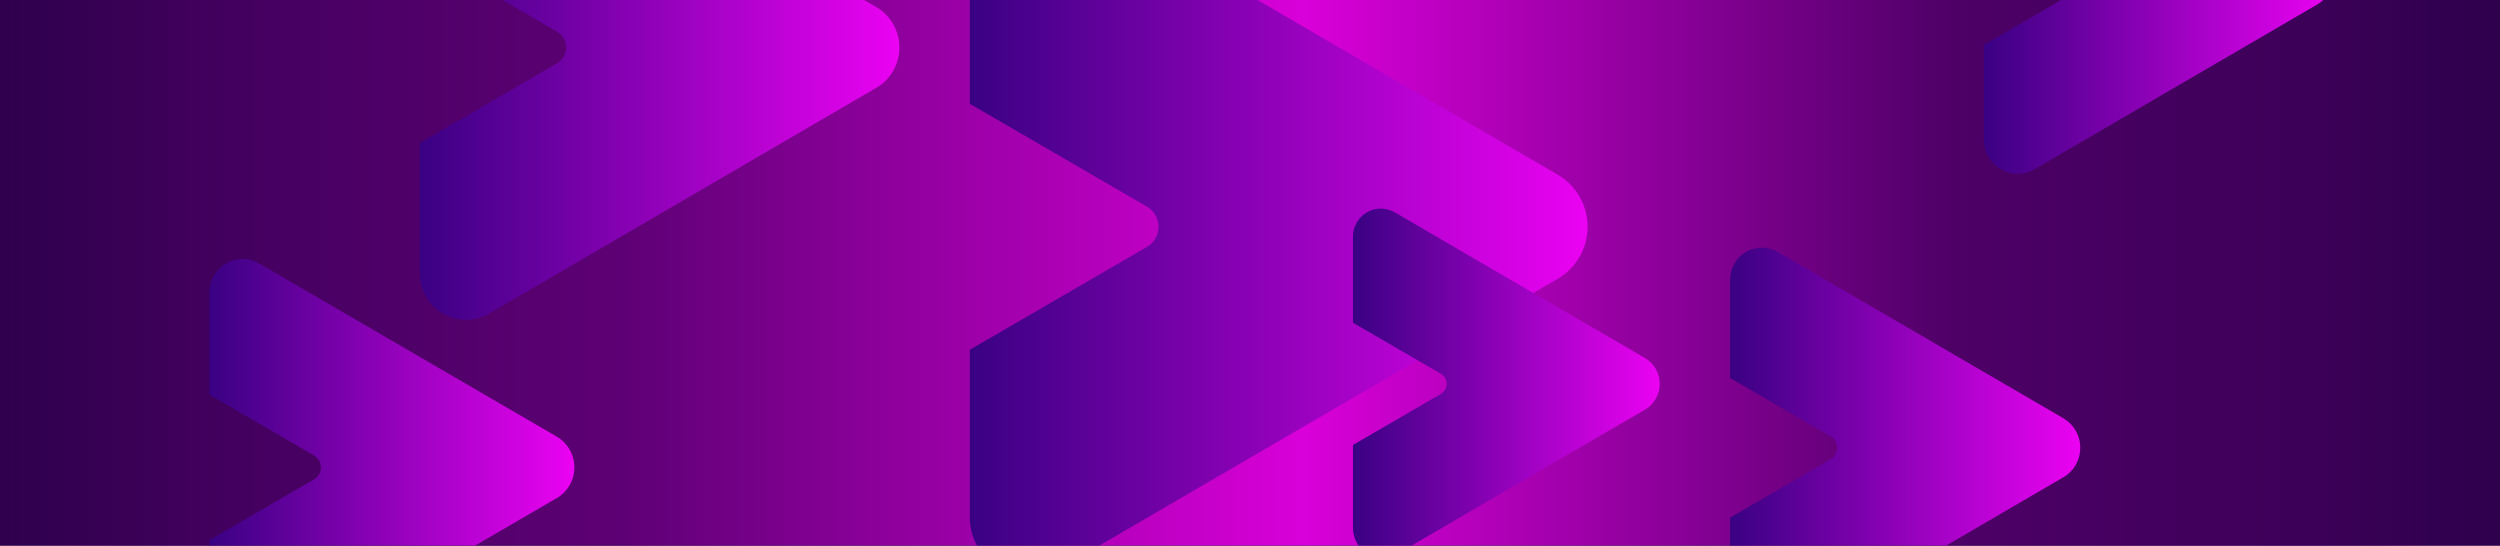 <svg width="2877" height="628" viewBox="0 0 2877 628" fill="none" xmlns="http://www.w3.org/2000/svg">
<g clip-path="url(#clip0_5948_479944)">
<rect width="2877" height="628" fill="#2B0048"/>
<g clip-path="url(#clip1_5948_479944)">
<mask id="mask0_5948_479944" style="mask-type:alpha" maskUnits="userSpaceOnUse" x="0" y="-1" width="2877" height="630">
<rect y="-1" width="2877" height="630" fill="url(#paint0_linear_5948_479944)"/>
</mask>
<g mask="url(#mask0_5948_479944)">
<rect width="2877" height="628" fill="url(#paint1_linear_5948_479944)"/>
<path d="M1792.83 320.591L1505.82 487.688L1218.81 654.786C1208.39 660.829 1196.58 664.007 1184.55 664C1172.53 663.993 1160.72 660.803 1150.31 654.747C1139.89 648.692 1131.24 639.985 1125.22 629.499C1119.2 619.013 1116.02 607.116 1116 595.001V402.518L1320.05 284.056C1324.06 281.702 1327.38 278.332 1329.69 274.28C1332 270.228 1333.22 265.638 1333.22 260.965C1333.22 256.292 1332 251.701 1329.69 247.649C1327.38 243.597 1324.06 240.227 1320.05 237.873L1116 119.41V-80.189C1116.03 -91.576 1119.03 -102.754 1124.7 -112.604C1130.37 -122.454 1138.51 -130.631 1148.3 -136.317C1158.09 -142.002 1169.19 -144.997 1180.49 -145C1191.79 -145.003 1202.9 -142.016 1212.69 -136.337L1360.86 -50.139L1792.83 201.18C1803.22 207.255 1811.85 215.976 1817.85 226.468C1823.84 236.961 1827 248.857 1827 260.965C1827 273.073 1823.84 284.968 1817.85 295.46C1811.85 305.953 1803.22 314.674 1792.83 320.749V320.591Z" fill="url(#paint2_linear_5948_479944)"/>
<path d="M1008.47 100.998L785.644 230.917L562.82 360.836C554.73 365.535 545.558 368.005 536.223 368C526.889 367.995 517.72 365.514 509.636 360.806C501.551 356.098 494.834 349.328 490.16 341.175C485.485 333.022 483.016 323.773 483 314.353V164.697L641.421 72.592C644.531 70.762 647.112 68.142 648.905 64.991C650.699 61.841 651.643 58.272 651.643 54.639C651.643 51.006 650.699 47.436 648.905 44.286C647.112 41.136 644.531 38.515 641.421 36.685L483 -55.42V-210.609C483.026 -219.462 485.356 -228.154 489.757 -235.812C494.158 -243.471 500.475 -249.828 508.077 -254.249C515.678 -258.669 524.297 -260.997 533.07 -261C541.843 -261.003 550.463 -258.68 558.067 -254.265L673.105 -187.245L1008.47 8.156C1016.54 12.88 1023.24 19.66 1027.89 27.818C1032.55 35.976 1035 45.225 1035 54.639C1035 64.053 1032.55 73.302 1027.89 81.459C1023.24 89.617 1016.54 96.398 1008.47 101.122V100.998Z" fill="url(#paint3_linear_5948_479944)"/>
<path d="M640.813 573.096L471.273 671.826L301.732 770.556C295.577 774.127 288.598 776.004 281.496 776C274.394 775.996 267.418 774.111 261.266 770.533C255.115 766.955 250.004 761.81 246.448 755.615C242.891 749.419 241.012 742.39 241 735.232V621.503L361.537 551.509C363.904 550.118 365.868 548.127 367.232 545.733C368.597 543.339 369.315 540.627 369.315 537.866C369.315 535.105 368.597 532.392 367.232 529.998C365.868 527.604 363.904 525.612 361.537 524.222L241 454.228V336.294C241.02 329.566 242.793 322.961 246.141 317.141C249.49 311.321 254.297 306.49 260.08 303.131C265.864 299.771 272.421 298.002 279.097 298C285.772 297.998 292.331 299.763 298.116 303.119L385.645 354.049L640.813 502.541C646.953 506.131 652.05 511.284 655.592 517.483C659.135 523.683 661 530.711 661 537.866C661 545.02 659.135 552.048 655.592 558.247C652.05 564.447 646.953 569.599 640.813 573.189V573.096Z" fill="url(#paint4_linear_5948_479944)"/>
<path d="M1893.03 471.357L1750.54 554.389L1608.04 637.421C1602.87 640.424 1597.01 642.003 1591.04 642C1585.07 641.997 1579.2 640.411 1574.03 637.402C1568.86 634.393 1564.57 630.067 1561.58 624.856C1558.59 619.645 1557.01 613.734 1557 607.714V512.067L1658.31 453.202C1660.3 452.033 1661.95 450.358 1663.1 448.344C1664.24 446.331 1664.85 444.05 1664.85 441.728C1664.85 439.406 1664.24 437.124 1663.1 435.111C1661.95 433.098 1660.3 431.423 1658.31 430.253L1557 371.388V272.205C1557.02 266.547 1558.51 260.993 1561.32 256.098C1564.14 251.203 1568.18 247.14 1573.04 244.315C1577.9 241.49 1583.41 240.002 1589.02 240C1594.63 239.998 1600.14 241.483 1605 244.305L1678.57 287.137L1893.03 412.02C1898.19 415.039 1902.48 419.373 1905.45 424.586C1908.43 429.8 1910 435.711 1910 441.728C1910 447.745 1908.43 453.655 1905.45 458.869C1902.48 464.083 1898.19 468.416 1893.03 471.435V471.357Z" fill="url(#paint5_linear_5948_479944)"/>
<path d="M2374.63 549.161L2211.95 643.967L2049.27 738.772C2043.37 742.201 2036.67 744.004 2029.86 744C2023.04 743.996 2016.35 742.186 2010.45 738.75C2004.54 735.315 1999.64 730.375 1996.23 724.425C1992.81 718.476 1991.01 711.726 1991 704.852V595.644L2106.66 528.432C2108.93 527.097 2110.81 525.184 2112.12 522.886C2113.43 520.587 2114.12 517.982 2114.12 515.331C2114.12 512.68 2113.43 510.075 2112.12 507.776C2110.81 505.477 2108.93 503.565 2106.66 502.23L1991 435.018V321.772C1991.02 315.311 1992.72 308.969 1995.93 303.38C1999.15 297.792 2003.76 293.152 2009.31 289.927C2014.86 286.701 2021.15 285.002 2027.55 285C2033.96 284.998 2040.25 286.693 2045.8 289.915L2129.79 338.821L2374.63 481.411C2380.52 484.858 2385.41 489.806 2388.81 495.759C2392.21 501.712 2394 508.461 2394 515.331C2394 522.201 2392.21 528.95 2388.81 534.903C2385.41 540.856 2380.52 545.804 2374.63 549.251V549.161Z" fill="url(#paint6_linear_5948_479944)"/>
<path d="M2666.63 5.161L2503.95 99.967L2341.27 194.772C2335.37 198.201 2328.67 200.004 2321.86 200C2315.04 199.996 2308.35 198.186 2302.45 194.75C2296.54 191.315 2291.64 186.375 2288.23 180.425C2284.81 174.476 2283.01 167.726 2283 160.852V51.644L2398.66 -15.568C2400.93 -16.903 2402.81 -18.816 2404.12 -21.114C2405.43 -23.413 2406.12 -26.018 2406.12 -28.669C2406.12 -31.32 2405.43 -33.925 2404.12 -36.224C2402.81 -38.523 2400.93 -40.435 2398.66 -41.77L2283 -108.982V-222.228C2283.02 -228.689 2284.72 -235.031 2287.93 -240.62C2291.15 -246.208 2295.76 -250.848 2301.31 -254.073C2306.86 -257.299 2313.15 -258.998 2319.55 -259C2325.96 -259.002 2332.25 -257.307 2337.8 -254.085L2421.79 -205.179L2666.63 -62.589C2672.52 -59.142 2677.41 -54.194 2680.81 -48.241C2684.21 -42.288 2686 -35.539 2686 -28.669C2686 -21.799 2684.21 -15.05 2680.81 -9.097C2677.41 -3.144 2672.52 1.804 2666.63 5.251V5.161Z" fill="url(#paint7_linear_5948_479944)"/>
</g>
</g>
</g>
<defs>
<linearGradient id="paint0_linear_5948_479944" x1="3053.78" y1="353" x2="-266.902" y2="353" gradientUnits="userSpaceOnUse">
<stop stop-opacity="0"/>
<stop offset="0.116"/>
<stop offset="0.852"/>
<stop offset="1" stop-opacity="0"/>
</linearGradient>
<linearGradient id="paint1_linear_5948_479944" x1="0" y1="314" x2="2877.57" y2="314" gradientUnits="userSpaceOnUse">
<stop stop-color="#330051"/>
<stop offset="0.25" stop-color="#5E0075"/>
<stop offset="0.522" stop-color="#D900D9"/>
<stop offset="0.783" stop-color="#4D0066"/>
<stop offset="1" stop-color="#330051"/>
</linearGradient>
<linearGradient id="paint2_linear_5948_479944" x1="1827" y1="259.5" x2="1116" y2="259.5" gradientUnits="userSpaceOnUse">
<stop stop-color="#EB02F2"/>
<stop offset="1" stop-color="#3A0183"/>
</linearGradient>
<linearGradient id="paint3_linear_5948_479944" x1="1035" y1="53.5" x2="483" y2="53.5" gradientUnits="userSpaceOnUse">
<stop stop-color="#EB02F2"/>
<stop offset="1" stop-color="#3A0183"/>
</linearGradient>
<linearGradient id="paint4_linear_5948_479944" x1="661" y1="537" x2="241" y2="537" gradientUnits="userSpaceOnUse">
<stop stop-color="#EB02F2"/>
<stop offset="1" stop-color="#3A0183"/>
</linearGradient>
<linearGradient id="paint5_linear_5948_479944" x1="1910" y1="441" x2="1557" y2="441" gradientUnits="userSpaceOnUse">
<stop stop-color="#EB02F2"/>
<stop offset="1" stop-color="#3A0183"/>
</linearGradient>
<linearGradient id="paint6_linear_5948_479944" x1="2394" y1="514.5" x2="1991" y2="514.5" gradientUnits="userSpaceOnUse">
<stop stop-color="#EB02F2"/>
<stop offset="1" stop-color="#3A0183"/>
</linearGradient>
<linearGradient id="paint7_linear_5948_479944" x1="2686" y1="-29.5" x2="2283" y2="-29.5" gradientUnits="userSpaceOnUse">
<stop stop-color="#EB02F2"/>
<stop offset="1" stop-color="#3A0183"/>
</linearGradient>
<clipPath id="clip0_5948_479944">
<rect width="2877" height="628" fill="white"/>
</clipPath>
<clipPath id="clip1_5948_479944">
<rect width="2877" height="628" fill="white"/>
</clipPath>
</defs>
</svg>

